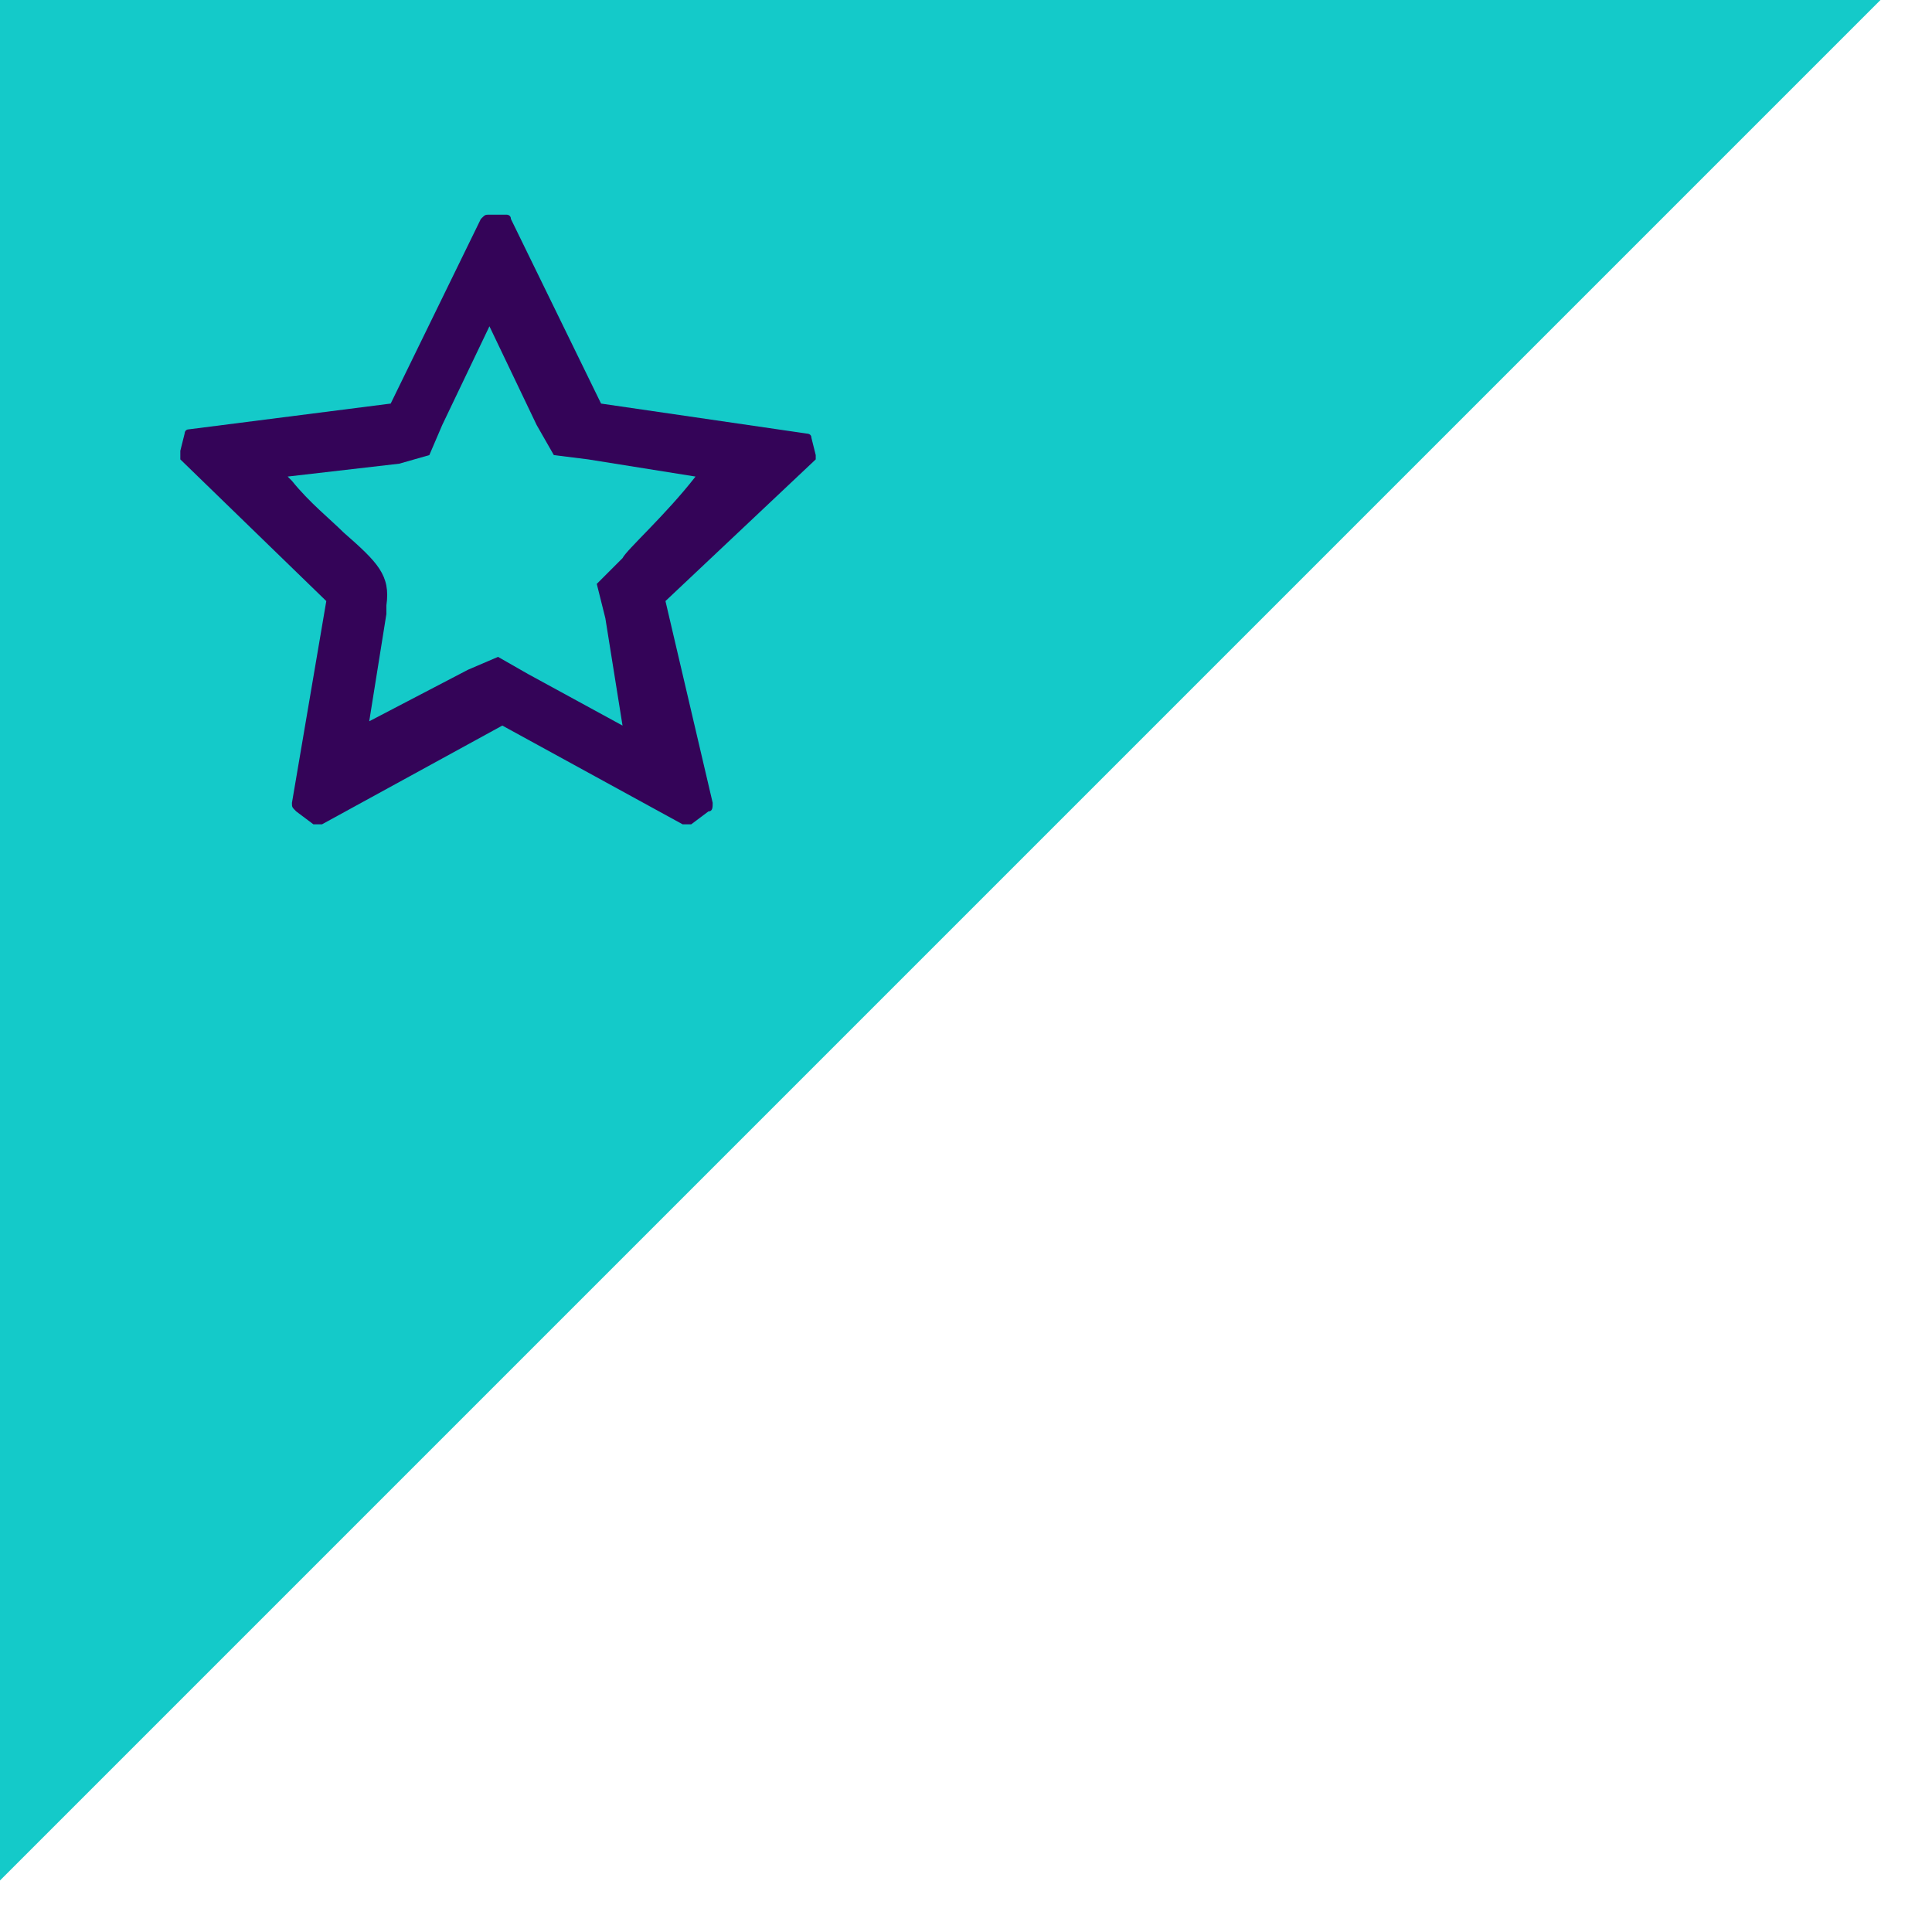 <?xml version="1.0" encoding="utf-8"?>
<!-- Generator: Adobe Illustrator 23.0.1, SVG Export Plug-In . SVG Version: 6.00 Build 0)  -->
<svg version="1.1" id="Layer_1" xmlns="http://www.w3.org/2000/svg" xmlns:xlink="http://www.w3.org/1999/xlink" x="0px" y="0px"
	 viewBox="0 0 45 45" style="enable-background:new 0 0 45 45;" xml:space="preserve">
<style type="text/css">
	.st0{fill:#14cac9;}
	.st1{fill:#340458;}
</style>
<polygon class="st0" points="43.8,0 0,43.8 0,0 "/>
<path class="st1" d="M19,10.6l-0.1-0.4c0-0.1-0.1-0.1-0.1-0.1L14,9.4l-2.1-4.3C11.9,5,11.8,5,11.8,5h-0.4c-0.1,0-0.1,0-0.2,0.1
	L9.1,9.4L4.4,10c-0.1,0-0.1,0.1-0.1,0.1l-0.1,0.4c0,0.1,0,0.1,0,0.2L7.6,14l-0.8,4.7c0,0.1,0,0.1,0.1,0.2l0.4,0.3c0,0,0.1,0,0.1,0
	c0,0,0.1,0,0.1,0l4.2-2.3l4.2,2.3c0,0,0.1,0,0.1,0c0,0,0.1,0,0.1,0l0.4-0.3c0.1,0,0.1-0.1,0.1-0.2L15.5,14l3.5-3.3
	C19,10.7,19,10.6,19,10.6z M14.5,13l-0.6,0.6l0.2,0.8l0.4,2.5l-2.2-1.2l-0.7-0.4l-0.7,0.3c0,0,0,0-2.3,1.2L9,14.3v-0.1v-0.1
	c0.1-0.7-0.2-1-1-1.7c-0.3-0.3-0.8-0.7-1.2-1.2c0,0-0.1-0.1-0.1-0.1c2.6-0.3,2.6-0.3,2.6-0.3l0.7-0.2l0.3-0.7l1.1-2.3l1.1,2.3
	l0.4,0.7l0.8,0.1l2.5,0.4C15.5,12,14.6,12.8,14.5,13z"/>
</svg>

